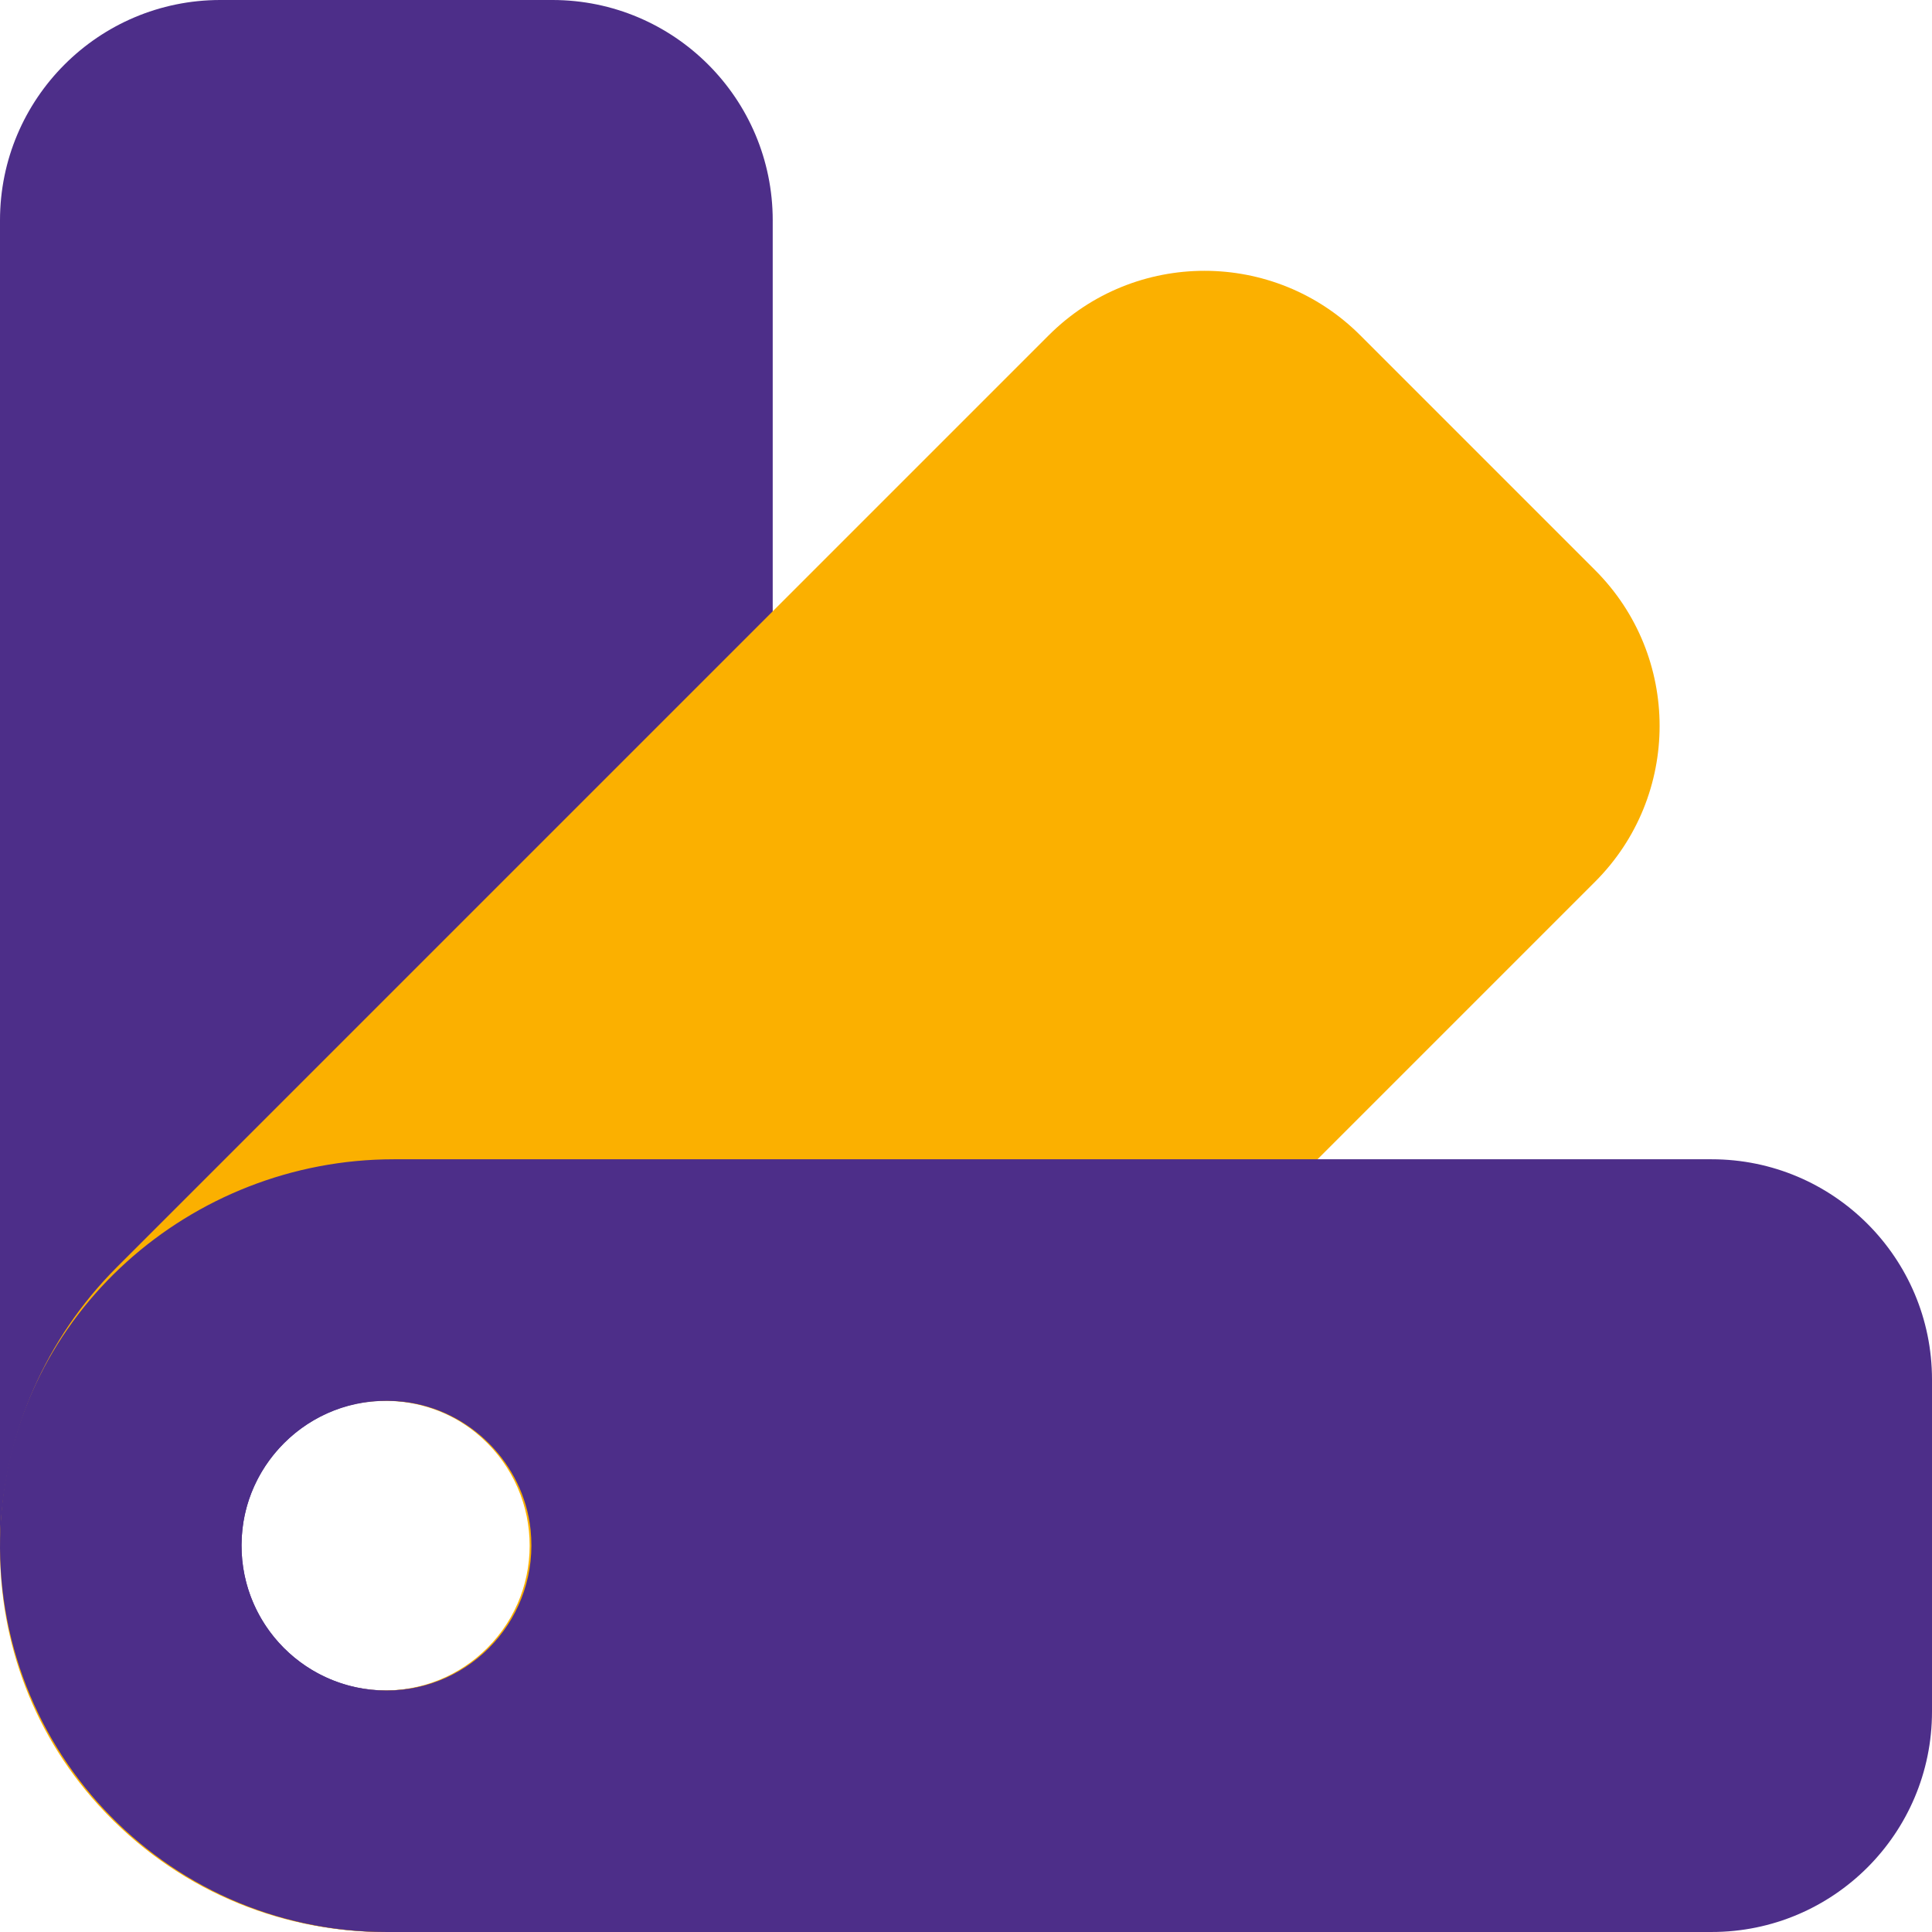 <?xml version="1.0" encoding="UTF-8"?><svg id="Livello_1" xmlns="http://www.w3.org/2000/svg" viewBox="0 0 279.335 279.335"><defs><style>.cls-1{fill:#fbb000;}.cls-2{fill:#4d2e89;}</style></defs><path class="cls-2" d="m79.866,0H31.856C14.265,0,0,14.266,0,31.856v190.53C0,251.804,22.333,277.048,51.695,279.182c32.725,2.38,60.027-23.486,60.027-55.72V31.856C111.722,14.266,97.457,0,79.866,0Zm-24.015,244.417c-12.375,0-22.257-10.77-20.784-23.448,1.096-9.561,8.9-17.326,18.479-18.346,12.622-1.323,23.259,8.521,23.259,20.84,0,11.564-9.371,20.954-20.954,20.954Z"/><path class="cls-1" d="m230.624,82.432l-33.949-33.949c-12.438-12.438-32.613-12.438-45.051,0L16.899,183.209c-20.802,20.802-22.86,54.443-3.608,76.715,21.457,24.823,59.053,25.839,81.845,3.046L230.623,127.483c12.438-12.438,12.439-32.613,0-45.051ZM40.813,238.279c-8.751-8.751-8.123-23.354,1.884-31.277,7.535-5.985,18.545-5.958,26.039.094,9.86,7.989,10.421,22.472,1.71,31.183-8.177,8.177-21.444,8.19-29.634,0Z"/><path class="cls-2" d="m279.335,247.479v-48.011c0-17.591-14.266-31.856-31.856-31.856H56.948c-29.418,0-54.662,22.333-56.796,51.695-2.38,32.725,23.486,60.027,55.72,60.027h191.606c17.591,0,31.856-14.265,31.856-31.856Zm-244.417-24.015c0-12.375,10.77-22.257,23.448-20.784,9.561,1.096,17.326,8.9,18.346,18.479,1.323,12.622-8.521,23.259-20.84,23.259-11.564,0-20.954-9.371-20.954-20.954Z"/></svg>